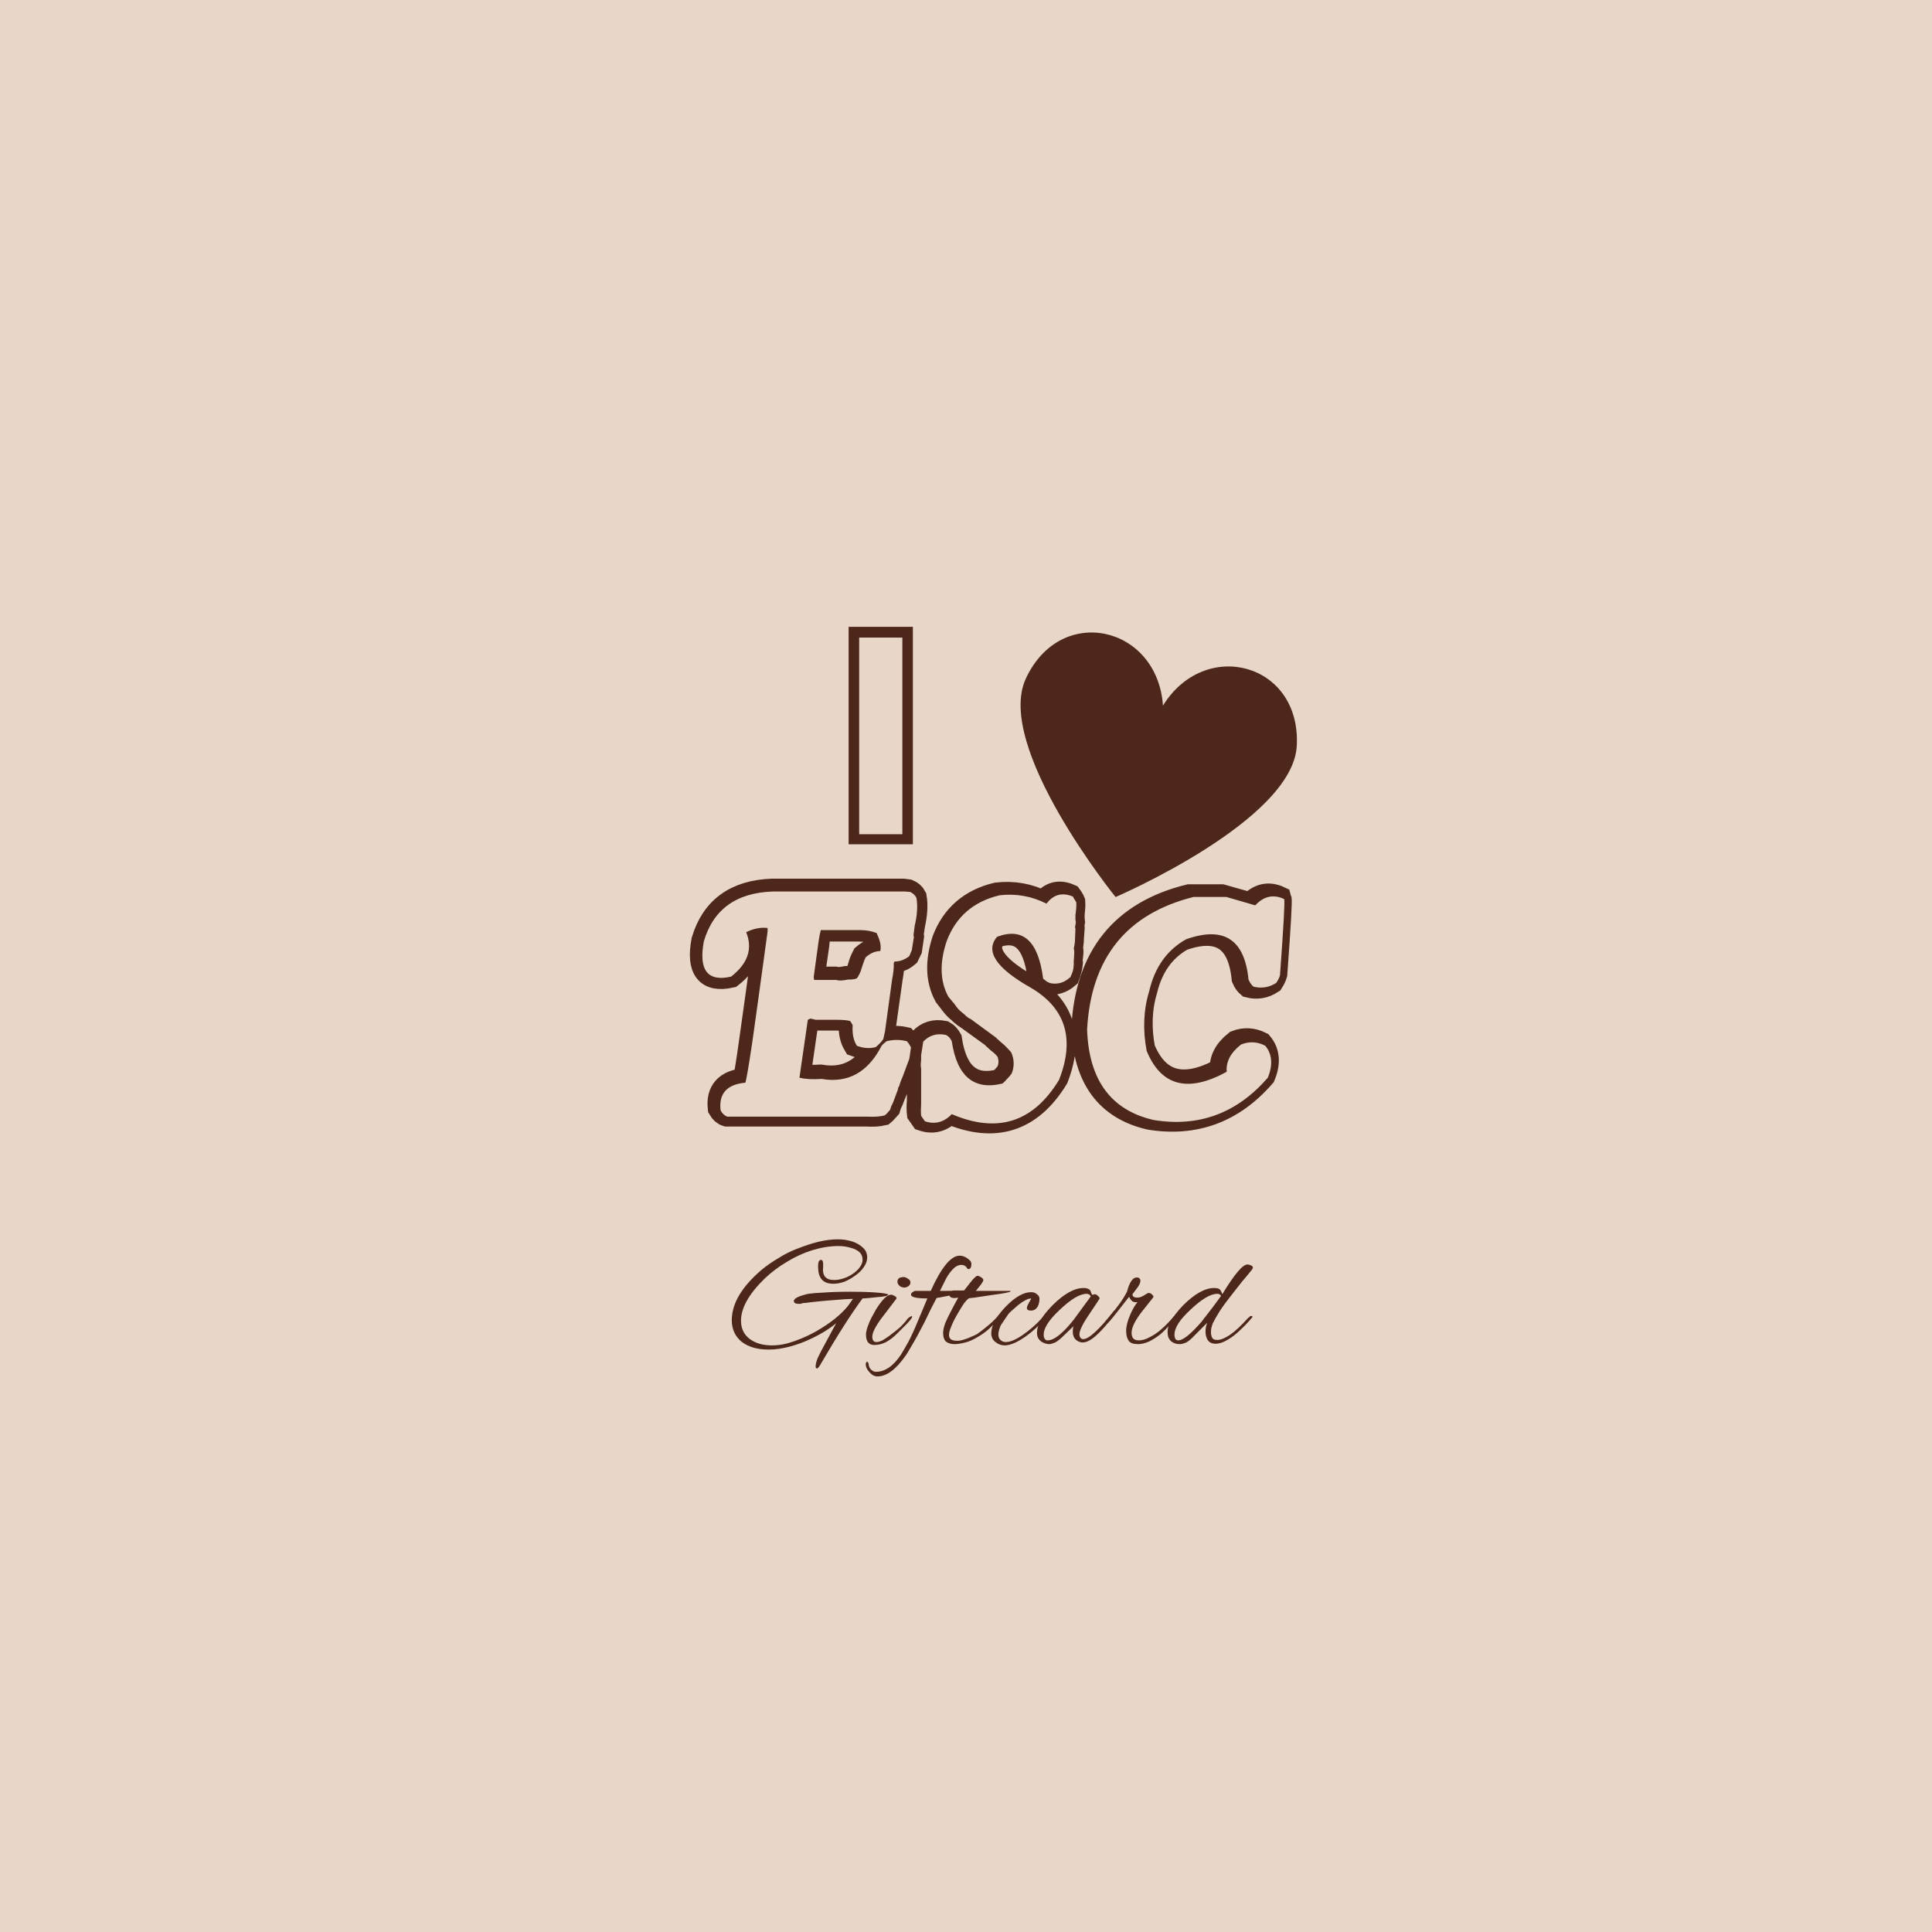<svg xmlns="http://www.w3.org/2000/svg" xmlns:xlink="http://www.w3.org/1999/xlink" width="96" zoomAndPan="magnify" viewBox="0 0 72 72" height="96" preserveAspectRatio="xMidYMid meet" version="1.0"><defs><g/><clipPath id="dc3d98481e"><path d="M 38 23 L 49 23 L 49 34 L 38 34 Z M 38 23 " clip-rule="nonzero"/></clipPath><clipPath id="56159d9eb5"><path d="M 38.453 22.152 L 49.375 24.855 L 46.852 35.047 L 35.93 32.344 Z M 38.453 22.152 " clip-rule="nonzero"/></clipPath><clipPath id="5a51f3ebbc"><path d="M 38.453 22.152 L 49.375 24.855 L 46.852 35.047 L 35.93 32.344 Z M 38.453 22.152 " clip-rule="nonzero"/></clipPath></defs><rect x="-7.2" width="86.4" fill="#ffffff" y="-7.2" height="86.4" fill-opacity="1"/><rect x="-7.2" width="86.4" fill="#e8d7c9" y="-7.2" height="86.4" fill-opacity="1"/><g clip-path="url(#dc3d98481e)"><g clip-path="url(#56159d9eb5)"><g clip-path="url(#5a51f3ebbc)"><path fill="#4d281a" d="M 48.328 27.789 C 48.484 24.699 44.906 23.762 43.34 26.297 C 43.137 23.324 39.531 22.484 38.23 25.289 C 37.051 27.832 41.574 33.43 41.574 33.43 C 41.574 33.43 48.188 30.59 48.328 27.789 Z M 48.328 27.789 " fill-opacity="1" fill-rule="nonzero"/></g></g></g><path stroke-linecap="butt" transform="matrix(0.048, 0, 0, 0.048, 24.996, 30.586)" fill="none" stroke-linejoin="miter" d="M 25.596 93.246 C 32.943 68.463 50.703 55.546 78.877 54.577 L 180.434 54.577 L 184.309 55.062 C 186.489 55.95 188.103 57.403 189.153 59.421 C 190.202 65.556 189.718 72.741 187.861 80.895 L 186.812 88.08 L 187.054 89.856 L 185.601 99.866 L 183.502 104.225 C 180.111 107.132 176.478 108.504 172.523 108.504 L 171.715 109.553 C 171.957 112.621 171.473 116.9 170.504 122.389 L 164.853 162.592 L 163.562 168.243 C 162.351 170.261 160.494 172.28 157.911 174.298 C 153.309 175.67 148.465 175.428 143.379 173.571 C 140.796 169.293 139.666 163.965 140.07 157.668 C 139.666 156.538 139.02 155.407 138.213 154.358 C 136.195 153.712 132.804 153.308 127.96 153.308 L 111.572 153.308 L 107.455 152.582 L 105.518 153.308 L 99.059 197.871 C 103.661 199.082 109.393 199.404 116.255 198.92 C 136.356 202.311 151.695 193.834 162.27 173.571 C 163.077 172.36 164.45 171.069 166.306 169.696 C 171.473 168.566 176.559 168.566 181.726 169.696 C 183.098 171.069 184.228 172.764 185.035 174.863 L 183.744 183.501 L 178.416 197.386 L 177.366 199.647 L 176.075 203.037 L 175.832 204.49 C 175.348 205.055 175.106 205.863 175.106 206.831 L 170.989 217.326 L 169.697 219.91 L 168.89 222.654 L 165.822 226.045 L 164.611 227.094 C 161.14 227.902 157.023 228.144 152.017 227.821 L 43.518 227.821 C 41.419 227.175 39.724 225.641 38.351 223.219 C 36.898 210.222 43.276 203.037 57.646 201.665 C 58.453 199.485 60.229 188.748 62.893 169.454 C 65.638 150.16 69.513 122.228 74.518 85.496 L 74.518 82.751 C 69.19 82.025 63.7 83.155 58.13 86.061 C 63.216 98.655 59.422 110.038 46.586 120.129 C 28.503 124.165 21.479 115.204 25.596 93.246 Z M 145.882 84.205 L 115.69 84.205 C 114.64 87.434 113.914 91.712 113.429 97.04 L 110.039 120.613 L 110.281 122.874 L 127.476 122.874 C 129.494 123.439 132.481 123.197 136.437 122.389 L 137.971 122.389 C 139.989 122.389 141.846 122.066 143.379 121.34 C 145.075 119.16 146.286 116.335 147.174 112.863 C 147.497 111.733 147.9 110.441 148.385 109.231 C 148.95 107.939 149.515 106.566 150.241 105.194 C 153.793 102.126 157.588 100.512 161.543 100.35 C 161.866 97.928 161.705 95.668 161.059 93.327 C 160.494 90.986 159.606 88.725 158.395 86.546 C 154.843 85.012 150.645 84.205 145.882 84.205 Z M 212.483 92.681 C 206.994 109.392 207.478 123.762 213.936 135.629 L 218.538 141.603 C 220.475 144.105 222.332 146.124 224.189 147.496 L 226.046 149.272 C 227.014 150.079 227.902 150.806 228.79 151.452 C 229.598 152.017 230.324 152.501 230.889 152.824 L 250.345 166.871 L 251.314 167.92 L 254.381 170.746 C 256.238 172.118 257.853 173.491 259.144 174.863 C 260.436 176.235 261.486 177.527 262.293 178.738 C 264.553 183.985 264.634 189.394 262.535 194.803 C 261.405 196.498 260.194 198.032 258.983 199.324 C 257.772 200.535 256.642 201.665 255.431 202.472 C 233.553 207.962 220.637 197.063 216.52 169.696 C 215.309 167.517 213.775 165.902 211.918 164.853 C 204.895 163.48 199.163 165.256 194.481 170.181 L 192.947 180.433 L 192.947 183.501 C 192.785 184.873 192.705 186.246 192.543 187.537 C 192.463 188.829 192.624 189.878 192.947 190.686 L 192.705 192.785 L 192.947 201.988 C 192.785 204.006 192.785 206.67 192.947 209.899 L 192.947 217.568 C 192.624 221.524 192.624 224.753 192.947 227.337 L 195.772 231.373 C 203.442 233.956 210.304 232.18 216.277 226.045 C 251.556 241.06 279.246 232.261 299.186 199.647 C 311.457 167.759 303.868 143.944 276.42 128.282 C 250.506 113.428 242.111 100.431 251.314 89.371 C 271.254 82.025 283.04 92.762 286.592 121.582 C 287.642 122.47 288.691 123.197 289.821 123.923 C 290.952 124.569 291.92 125.053 292.808 125.457 C 298.459 126.103 303.464 124.488 307.905 120.613 C 308.55 118.918 309.115 117.142 309.519 115.447 C 310.003 113.751 310.246 112.056 310.407 110.361 L 310.165 107.777 C 310.488 105.921 310.73 104.225 310.811 102.772 C 310.972 101.319 310.811 99.947 310.407 98.574 C 310.972 95.83 311.214 93.327 311.214 91.147 L 311.78 83.478 L 311.457 81.944 L 312.022 78.634 L 311.78 76.293 L 311.78 72.741 C 312.264 68.463 312.425 65.153 312.264 62.973 C 311.941 62.166 311.537 61.358 311.053 60.713 C 310.649 59.986 310.165 59.34 309.681 58.694 C 301.527 55.062 294.826 56.838 289.498 64.022 C 278.035 58.21 265.926 56.03 253.17 57.564 C 233.15 62.408 219.587 74.114 212.483 92.681 Z M 320.66 160.735 C 323.566 105.678 350.852 71.692 402.599 58.937 L 427.706 58.937 L 450.229 65.314 C 456.849 58.129 464.276 56.515 472.43 60.39 C 472.995 62.085 471.864 81.621 469.12 118.999 C 468.635 120.775 467.667 122.712 466.294 124.892 C 460.885 128.444 455.073 129.413 448.857 127.798 C 447.404 126.587 446.112 124.811 445.063 122.389 C 441.995 91.47 425.93 81.137 396.948 91.389 C 382.336 99.624 372.73 112.944 368.29 131.35 C 364.011 145.639 363.446 160.897 366.514 177.123 C 377.816 204.41 398.321 209.899 428.19 193.511 C 427.464 185.681 431.177 178.576 439.169 172.28 C 445.466 169.858 451.763 170.261 457.898 173.329 C 463.307 179.787 464.034 187.941 459.917 197.871 C 436.182 225.157 406.959 235.975 372.165 230.404 C 339.227 222.896 322.032 199.647 320.66 160.735 Z M 320.66 160.735 " stroke="#4d281a" stroke-width="19.197" stroke-opacity="1" stroke-miterlimit="4"/><g fill="#e8d7c9" fill-opacity="1"><g transform="translate(24.996, 43.021)"><g><path d="M 1.234 -7.938 C 1.586 -9.133 2.445 -9.754 3.812 -9.797 L 8.734 -9.797 L 8.922 -9.781 C 9.023 -9.738 9.102 -9.664 9.156 -9.562 C 9.207 -9.27 9.188 -8.926 9.094 -8.531 L 9.047 -8.172 L 9.062 -8.094 L 8.984 -7.609 L 8.891 -7.391 C 8.723 -7.254 8.539 -7.188 8.344 -7.188 L 8.312 -7.141 C 8.32 -6.984 8.301 -6.773 8.25 -6.516 L 7.984 -4.578 L 7.922 -4.297 C 7.859 -4.203 7.766 -4.102 7.641 -4 C 7.422 -3.938 7.188 -3.953 6.938 -4.047 C 6.812 -4.242 6.758 -4.5 6.781 -4.812 C 6.758 -4.863 6.727 -4.914 6.688 -4.969 C 6.594 -5 6.426 -5.016 6.188 -5.016 L 5.406 -5.016 L 5.203 -5.062 L 5.109 -5.016 L 4.797 -2.859 C 5.016 -2.805 5.289 -2.789 5.625 -2.812 C 6.602 -2.645 7.348 -3.055 7.859 -4.047 C 7.898 -4.098 7.961 -4.156 8.047 -4.219 C 8.297 -4.281 8.547 -4.281 8.797 -4.219 C 8.859 -4.156 8.91 -4.078 8.953 -3.984 L 8.891 -3.562 L 8.641 -2.891 L 8.594 -2.781 L 8.531 -2.609 L 8.516 -2.547 C 8.484 -2.516 8.469 -2.473 8.469 -2.422 L 8.281 -1.922 L 8.219 -1.797 L 8.172 -1.656 L 8.031 -1.5 L 7.969 -1.453 C 7.801 -1.41 7.598 -1.395 7.359 -1.406 L 2.109 -1.406 C 2.004 -1.445 1.922 -1.523 1.859 -1.641 C 1.785 -2.266 2.094 -2.609 2.781 -2.672 C 2.82 -2.785 2.91 -3.305 3.047 -4.234 C 3.18 -5.172 3.367 -6.523 3.609 -8.297 L 3.609 -8.438 C 3.348 -8.469 3.082 -8.414 2.812 -8.281 C 3.062 -7.664 2.875 -7.113 2.25 -6.625 C 1.375 -6.426 1.035 -6.863 1.234 -7.938 Z M 7.062 -8.359 L 5.594 -8.359 C 5.551 -8.203 5.516 -8 5.484 -7.75 L 5.328 -6.609 L 5.344 -6.5 L 6.172 -6.5 C 6.266 -6.469 6.41 -6.473 6.609 -6.516 L 6.672 -6.516 C 6.773 -6.516 6.863 -6.531 6.938 -6.562 C 7.02 -6.676 7.082 -6.812 7.125 -6.969 C 7.145 -7.031 7.164 -7.094 7.188 -7.156 C 7.207 -7.219 7.234 -7.281 7.266 -7.344 C 7.441 -7.5 7.625 -7.578 7.812 -7.578 C 7.832 -7.691 7.828 -7.805 7.797 -7.922 C 7.766 -8.035 7.723 -8.145 7.672 -8.25 C 7.492 -8.32 7.289 -8.359 7.062 -8.359 Z M 7.062 -8.359 "/></g></g></g><g fill="#e8d7c9" fill-opacity="1"><g transform="translate(33.516, 43.021)"><g><path d="M 1.766 -7.953 C 1.492 -7.141 1.516 -6.445 1.828 -5.875 L 2.062 -5.594 C 2.145 -5.469 2.234 -5.367 2.328 -5.297 L 2.422 -5.219 C 2.461 -5.176 2.504 -5.141 2.547 -5.109 C 2.586 -5.078 2.625 -5.055 2.656 -5.047 L 3.594 -4.359 L 3.641 -4.312 L 3.797 -4.172 C 3.879 -4.109 3.953 -4.039 4.016 -3.969 C 4.078 -3.906 4.129 -3.848 4.172 -3.797 C 4.285 -3.535 4.289 -3.273 4.188 -3.016 C 4.125 -2.93 4.062 -2.859 4 -2.797 C 3.945 -2.734 3.895 -2.68 3.844 -2.641 C 2.781 -2.379 2.148 -2.906 1.953 -4.219 C 1.898 -4.332 1.828 -4.41 1.734 -4.453 C 1.398 -4.523 1.117 -4.441 0.891 -4.203 L 0.812 -3.703 L 0.812 -3.562 C 0.812 -3.488 0.805 -3.422 0.797 -3.359 C 0.797 -3.297 0.801 -3.242 0.812 -3.203 L 0.812 -2.656 C 0.812 -2.562 0.812 -2.438 0.812 -2.281 L 0.812 -1.906 C 0.801 -1.719 0.801 -1.562 0.812 -1.438 L 0.953 -1.234 C 1.328 -1.109 1.66 -1.195 1.953 -1.5 C 3.66 -0.77 4.992 -1.195 5.953 -2.781 C 6.555 -4.32 6.191 -5.473 4.859 -6.234 C 3.598 -6.953 3.191 -7.578 3.641 -8.109 C 4.609 -8.473 5.18 -7.953 5.359 -6.547 C 5.398 -6.516 5.445 -6.477 5.5 -6.438 C 5.562 -6.406 5.613 -6.383 5.656 -6.375 C 5.926 -6.332 6.164 -6.41 6.375 -6.609 C 6.414 -6.691 6.445 -6.77 6.469 -6.844 C 6.488 -6.926 6.5 -7.008 6.5 -7.094 L 6.5 -7.219 C 6.508 -7.312 6.516 -7.395 6.516 -7.469 C 6.523 -7.539 6.52 -7.609 6.5 -7.672 C 6.531 -7.805 6.547 -7.926 6.547 -8.031 L 6.562 -8.406 L 6.547 -8.469 L 6.578 -8.641 L 6.562 -8.75 L 6.562 -8.922 C 6.594 -9.129 6.602 -9.285 6.594 -9.391 C 6.57 -9.43 6.551 -9.469 6.531 -9.5 C 6.508 -9.531 6.488 -9.566 6.469 -9.609 C 6.07 -9.773 5.742 -9.688 5.484 -9.344 C 4.93 -9.625 4.348 -9.727 3.734 -9.656 C 2.766 -9.426 2.109 -8.859 1.766 -7.953 Z M 1.766 -7.953 "/></g></g></g><g fill="#e8d7c9" fill-opacity="1"><g transform="translate(39.56, 43.021)"><g><path d="M 0.953 -4.656 C 1.098 -7.32 2.422 -8.969 4.922 -9.594 L 6.141 -9.594 L 7.219 -9.281 C 7.539 -9.625 7.898 -9.703 8.297 -9.516 C 8.328 -9.43 8.273 -8.484 8.141 -6.672 C 8.117 -6.586 8.07 -6.492 8 -6.391 C 7.738 -6.223 7.457 -6.176 7.156 -6.25 C 7.082 -6.312 7.02 -6.398 6.969 -6.516 C 6.82 -8.016 6.047 -8.516 4.641 -8.016 C 3.93 -7.617 3.473 -6.973 3.266 -6.078 C 3.055 -5.391 3.023 -4.648 3.172 -3.859 C 3.711 -2.547 4.707 -2.285 6.156 -3.078 C 6.125 -3.453 6.301 -3.789 6.688 -4.094 C 7 -4.219 7.301 -4.203 7.594 -4.047 C 7.852 -3.734 7.883 -3.336 7.688 -2.859 C 6.539 -1.535 5.125 -1.008 3.438 -1.281 C 1.844 -1.645 1.016 -2.77 0.953 -4.656 Z M 0.953 -4.656 "/></g></g></g><path stroke-linecap="butt" transform="matrix(0.249, 0, 0, 0.249, 31.066, 20.115)" fill="none" stroke-linejoin="miter" d="M 3.822 14.606 L 10.29 14.606 L 10.29 44.004 L 3.822 44.004 Z M 3.822 14.606 " stroke="#4d281a" stroke-width="3.15" stroke-opacity="1" stroke-miterlimit="4"/><g fill="#e8d7c9" fill-opacity="1"><g transform="translate(31.066, 31.089)"><g><path d="M 0.953 -7.328 L 2.562 -7.328 L 2.562 0 L 0.953 0 Z M 0.953 -7.328 "/></g></g></g><g fill="#4d281a" fill-opacity="1"><g transform="translate(27.365, 50.061)"><g><path d="M 3.078 0.938 C 3.047 0.938 3.031 0.91 3.031 0.859 C 3.031 0.785 3.055 0.68 3.109 0.547 C 3.172 0.41 3.258 0.238 3.375 0.031 L 3.797 -0.75 C 3.535 -0.531 3.211 -0.332 2.828 -0.156 C 2.586 -0.039 2.332 0.051 2.062 0.125 C 1.789 0.195 1.531 0.234 1.281 0.234 C 0.852 0.234 0.516 0.133 0.266 -0.062 C 0.023 -0.27 -0.094 -0.535 -0.094 -0.859 C -0.094 -1.484 0.281 -2.113 1.031 -2.75 C 1.207 -2.895 1.41 -3.035 1.641 -3.172 C 1.867 -3.316 2.109 -3.438 2.359 -3.531 C 2.617 -3.633 2.875 -3.719 3.125 -3.781 C 3.383 -3.844 3.629 -3.875 3.859 -3.875 C 4.047 -3.875 4.223 -3.848 4.391 -3.797 C 4.555 -3.742 4.691 -3.664 4.797 -3.562 C 4.898 -3.469 4.953 -3.348 4.953 -3.203 C 4.953 -3.078 4.91 -2.957 4.828 -2.844 C 4.754 -2.727 4.648 -2.625 4.516 -2.531 C 4.391 -2.438 4.254 -2.359 4.109 -2.297 C 3.961 -2.242 3.82 -2.219 3.688 -2.219 C 3.32 -2.219 3.133 -2.414 3.125 -2.812 C 3.113 -3.008 3.148 -3.109 3.234 -3.109 C 3.297 -3.109 3.32 -3.023 3.312 -2.859 C 3.27 -2.523 3.406 -2.359 3.719 -2.359 C 3.832 -2.359 3.953 -2.379 4.078 -2.422 C 4.203 -2.461 4.316 -2.52 4.422 -2.594 C 4.523 -2.664 4.609 -2.742 4.672 -2.828 C 4.742 -2.922 4.781 -3.016 4.781 -3.109 C 4.781 -3.234 4.738 -3.332 4.656 -3.406 C 4.57 -3.477 4.461 -3.531 4.328 -3.562 C 4.191 -3.602 4.047 -3.625 3.891 -3.625 C 3.566 -3.625 3.238 -3.57 2.906 -3.469 C 2.57 -3.363 2.254 -3.219 1.953 -3.031 C 1.648 -2.852 1.375 -2.645 1.125 -2.406 C 0.539 -1.832 0.25 -1.312 0.25 -0.844 C 0.25 -0.562 0.352 -0.336 0.562 -0.172 C 0.781 -0.004 1.062 0.078 1.406 0.078 C 1.676 0.078 1.953 0.023 2.234 -0.078 C 2.523 -0.18 2.801 -0.305 3.062 -0.453 C 3.582 -0.754 3.973 -1.066 4.234 -1.391 L 4.422 -1.656 C 4.359 -1.656 4.25 -1.648 4.094 -1.641 C 3.945 -1.629 3.75 -1.613 3.5 -1.594 C 3.227 -1.57 3.016 -1.551 2.859 -1.531 C 2.703 -1.508 2.602 -1.5 2.562 -1.5 C 2.508 -1.477 2.461 -1.469 2.422 -1.469 C 2.285 -1.469 2.219 -1.504 2.219 -1.578 C 2.219 -1.672 2.395 -1.758 2.75 -1.844 C 2.875 -1.863 3.066 -1.879 3.328 -1.891 C 3.586 -1.91 3.922 -1.922 4.328 -1.922 C 4.992 -1.922 5.441 -1.895 5.672 -1.844 C 5.711 -1.832 5.734 -1.82 5.734 -1.812 C 5.734 -1.77 5.594 -1.738 5.312 -1.719 L 5.016 -1.688 C 4.898 -1.676 4.82 -1.672 4.781 -1.672 C 4.375 -1.129 3.844 -0.297 3.188 0.828 C 3.145 0.898 3.109 0.938 3.078 0.938 Z M 3.078 0.938 "/></g></g></g><g fill="#4d281a" fill-opacity="1"><g transform="translate(32.367, 50.061)"><g><path d="M 1.344 -2.078 C 1.27 -2.078 1.207 -2.098 1.156 -2.141 C 1.102 -2.191 1.078 -2.242 1.078 -2.297 C 1.078 -2.41 1.156 -2.469 1.312 -2.469 C 1.363 -2.469 1.414 -2.445 1.469 -2.406 C 1.531 -2.375 1.562 -2.328 1.562 -2.266 C 1.562 -2.211 1.535 -2.164 1.484 -2.125 C 1.43 -2.094 1.383 -2.078 1.344 -2.078 Z M 0.219 0.062 C 0.125 0.062 0.051 0.035 0 -0.016 C -0.062 -0.078 -0.094 -0.18 -0.094 -0.328 C -0.094 -0.41 -0.07 -0.508 -0.031 -0.625 C 0.008 -0.738 0.055 -0.848 0.109 -0.953 C 0.172 -1.066 0.227 -1.172 0.281 -1.266 C 0.508 -1.629 0.695 -1.812 0.844 -1.812 C 0.875 -1.812 0.914 -1.797 0.969 -1.766 C 1.02 -1.742 1.047 -1.711 1.047 -1.672 C 1.047 -1.672 0.895 -1.473 0.594 -1.078 C 0.289 -0.691 0.141 -0.414 0.141 -0.25 C 0.141 -0.113 0.191 -0.047 0.297 -0.047 C 0.359 -0.047 0.441 -0.07 0.547 -0.125 C 0.648 -0.188 0.754 -0.258 0.859 -0.344 C 0.973 -0.426 1.082 -0.516 1.188 -0.609 C 1.289 -0.711 1.375 -0.805 1.438 -0.891 C 1.477 -0.941 1.516 -0.973 1.547 -0.984 C 1.578 -1.004 1.598 -1.016 1.609 -1.016 C 1.617 -1.016 1.625 -1.004 1.625 -0.984 C 1.625 -0.961 1.598 -0.922 1.547 -0.859 C 1.504 -0.805 1.441 -0.738 1.359 -0.656 C 1.266 -0.562 1.16 -0.457 1.047 -0.344 C 0.93 -0.227 0.801 -0.129 0.656 -0.047 C 0.52 0.023 0.375 0.062 0.219 0.062 Z M 0.219 0.062 "/></g></g></g><g fill="#4d281a" fill-opacity="1"><g transform="translate(33.732, 50.061)"><g><path d="M -1.031 1.234 C -1.145 1.234 -1.242 1.18 -1.328 1.078 C -1.422 0.984 -1.469 0.879 -1.469 0.766 C -1.457 0.711 -1.441 0.688 -1.422 0.688 C -1.391 0.688 -1.367 0.719 -1.359 0.781 C -1.359 0.844 -1.332 0.906 -1.281 0.969 C -1.219 1.031 -1.156 1.062 -1.094 1.062 C -0.75 1.062 -0.438 0.848 -0.156 0.422 C -0.082 0.305 0.008 0.145 0.125 -0.062 C 0.238 -0.281 0.363 -0.555 0.5 -0.891 L 0.828 -1.672 C 0.422 -1.672 0.219 -1.719 0.219 -1.812 C 0.219 -1.852 0.238 -1.883 0.281 -1.906 C 0.32 -1.938 0.352 -1.953 0.375 -1.953 C 0.383 -1.953 0.438 -1.953 0.531 -1.953 C 0.625 -1.953 0.766 -1.953 0.953 -1.953 C 1.348 -2.828 1.707 -3.266 2.031 -3.266 C 2.164 -3.266 2.297 -3.203 2.422 -3.078 C 2.453 -3.047 2.469 -3.004 2.469 -2.953 C 2.469 -2.828 2.43 -2.766 2.359 -2.766 C 2.336 -2.766 2.316 -2.781 2.297 -2.812 C 2.285 -2.844 2.258 -2.867 2.219 -2.891 C 2.188 -2.91 2.148 -2.922 2.109 -2.922 C 1.992 -2.922 1.891 -2.875 1.797 -2.781 C 1.703 -2.688 1.613 -2.566 1.531 -2.422 C 1.457 -2.273 1.379 -2.117 1.297 -1.953 L 1.359 -1.953 C 1.805 -1.953 2.102 -1.957 2.25 -1.969 C 2.258 -1.957 2.266 -1.945 2.266 -1.938 C 2.266 -1.906 2.125 -1.863 1.844 -1.812 C 1.727 -1.789 1.613 -1.77 1.5 -1.75 C 1.395 -1.727 1.285 -1.707 1.172 -1.688 C 1.117 -1.582 1.051 -1.453 0.969 -1.297 C 0.895 -1.141 0.812 -0.969 0.719 -0.781 C 0.531 -0.414 0.375 -0.129 0.25 0.078 C 0.133 0.285 0.051 0.422 0 0.484 C -0.352 0.984 -0.695 1.234 -1.031 1.234 Z M -1.031 1.234 "/></g></g></g><g fill="#4d281a" fill-opacity="1"><g transform="translate(35.194, 50.061)"><g><path d="M 0.375 0.031 C 0.25 0.031 0.145 0 0.062 -0.062 C -0.008 -0.125 -0.047 -0.234 -0.047 -0.391 C -0.047 -0.484 -0.02 -0.602 0.031 -0.75 C 0.094 -0.895 0.164 -1.047 0.25 -1.203 C 0.332 -1.367 0.422 -1.535 0.516 -1.703 C 0.453 -1.691 0.406 -1.688 0.375 -1.688 C 0.25 -1.688 0.188 -1.727 0.188 -1.812 C 0.188 -1.863 0.203 -1.898 0.234 -1.922 C 0.273 -1.941 0.305 -1.957 0.328 -1.969 C 0.328 -1.969 0.332 -1.969 0.344 -1.969 C 0.352 -1.969 0.367 -1.969 0.391 -1.969 L 0.734 -1.969 C 0.805 -2.062 0.883 -2.16 0.969 -2.266 C 1.07 -2.398 1.156 -2.484 1.219 -2.516 L 1.234 -2.516 C 1.266 -2.516 1.305 -2.5 1.359 -2.469 C 1.422 -2.426 1.453 -2.391 1.453 -2.359 C 1.453 -2.305 1.359 -2.172 1.172 -1.953 C 1.203 -1.953 1.25 -1.953 1.312 -1.953 C 1.383 -1.953 1.473 -1.953 1.578 -1.953 C 1.629 -1.953 1.695 -1.953 1.781 -1.953 C 1.875 -1.953 1.969 -1.953 2.062 -1.953 C 2.164 -1.953 2.254 -1.953 2.328 -1.953 C 2.398 -1.953 2.441 -1.953 2.453 -1.953 C 2.461 -1.953 2.469 -1.945 2.469 -1.938 C 2.469 -1.906 2.227 -1.859 1.75 -1.797 C 1.477 -1.754 1.27 -1.723 1.125 -1.703 C 0.988 -1.691 0.914 -1.68 0.906 -1.672 C 0.844 -1.629 0.77 -1.547 0.688 -1.422 C 0.613 -1.305 0.535 -1.176 0.453 -1.031 C 0.367 -0.883 0.301 -0.742 0.25 -0.609 C 0.195 -0.484 0.172 -0.383 0.172 -0.312 C 0.172 -0.25 0.191 -0.195 0.234 -0.156 C 0.285 -0.113 0.367 -0.094 0.484 -0.094 C 0.555 -0.094 0.641 -0.109 0.734 -0.141 C 0.836 -0.172 0.93 -0.207 1.016 -0.25 C 1.109 -0.289 1.176 -0.32 1.219 -0.344 C 1.32 -0.414 1.438 -0.504 1.562 -0.609 C 1.695 -0.711 1.828 -0.832 1.953 -0.969 C 2.004 -1.031 2.039 -1.062 2.062 -1.062 C 2.07 -1.062 2.078 -1.051 2.078 -1.031 C 2.078 -1 2.047 -0.945 1.984 -0.875 C 1.891 -0.758 1.781 -0.645 1.656 -0.531 C 1.539 -0.426 1.41 -0.332 1.266 -0.25 C 1.098 -0.145 0.938 -0.07 0.781 -0.031 C 0.633 0.008 0.5 0.031 0.375 0.031 Z M 0.375 0.031 "/></g></g></g><g fill="#4d281a" fill-opacity="1"><g transform="translate(36.988, 50.061)"><g><path d="M 0.453 0.078 C 0.328 0.078 0.211 0.035 0.109 -0.047 C 0.004 -0.129 -0.047 -0.238 -0.047 -0.375 C -0.047 -0.656 0.129 -0.984 0.484 -1.359 C 0.836 -1.723 1.156 -1.906 1.438 -1.906 C 1.531 -1.906 1.602 -1.879 1.656 -1.828 C 1.719 -1.785 1.75 -1.727 1.75 -1.656 C 1.75 -1.551 1.727 -1.457 1.688 -1.375 C 1.625 -1.27 1.539 -1.219 1.438 -1.219 C 1.332 -1.219 1.281 -1.25 1.281 -1.312 C 1.281 -1.352 1.305 -1.422 1.359 -1.516 C 1.41 -1.609 1.438 -1.656 1.438 -1.656 C 1.438 -1.664 1.43 -1.672 1.422 -1.672 C 1.305 -1.66 1.148 -1.578 0.953 -1.422 C 0.867 -1.348 0.789 -1.281 0.719 -1.219 C 0.656 -1.164 0.602 -1.109 0.562 -1.047 L 0.328 -0.703 C 0.305 -0.672 0.281 -0.609 0.25 -0.516 C 0.227 -0.43 0.219 -0.367 0.219 -0.328 C 0.219 -0.242 0.242 -0.176 0.297 -0.125 C 0.348 -0.07 0.414 -0.047 0.5 -0.047 C 0.695 -0.047 0.961 -0.176 1.297 -0.438 C 1.566 -0.645 1.781 -0.852 1.938 -1.062 C 1.957 -1.094 1.984 -1.109 2.016 -1.109 C 2.047 -1.109 2.062 -1.098 2.062 -1.078 C 2.062 -1.066 2.051 -1.047 2.031 -1.016 C 1.801 -0.723 1.539 -0.473 1.25 -0.266 C 0.926 -0.035 0.66 0.078 0.453 0.078 Z M 0.453 0.078 "/></g></g></g><g fill="#4d281a" fill-opacity="1"><g transform="translate(38.698, 50.061)"><g><path d="M 0.406 0.031 C 0.312 0.031 0.211 0 0.109 -0.062 C 0.016 -0.133 -0.035 -0.219 -0.047 -0.312 C -0.086 -0.625 0.102 -0.992 0.531 -1.422 C 0.957 -1.848 1.344 -2.062 1.688 -2.062 C 1.781 -2.062 1.852 -2.039 1.906 -2 C 1.938 -1.969 1.957 -1.926 1.969 -1.875 C 1.988 -1.832 2 -1.812 2 -1.812 C 2.02 -1.812 2.035 -1.812 2.047 -1.812 C 2.055 -1.82 2.07 -1.828 2.094 -1.828 C 2.145 -1.828 2.188 -1.805 2.219 -1.766 C 2.258 -1.734 2.281 -1.703 2.281 -1.672 C 2.281 -1.66 2.148 -1.461 1.891 -1.078 C 1.629 -0.691 1.508 -0.43 1.531 -0.297 C 1.551 -0.203 1.598 -0.156 1.672 -0.156 C 1.879 -0.156 2.258 -0.504 2.812 -1.203 C 2.82 -1.211 2.836 -1.219 2.859 -1.219 C 2.879 -1.219 2.891 -1.203 2.891 -1.172 C 2.891 -1.141 2.867 -1.102 2.828 -1.062 C 2.316 -0.375 1.926 -0.031 1.656 -0.031 C 1.613 -0.031 1.578 -0.035 1.547 -0.047 C 1.367 -0.109 1.281 -0.238 1.281 -0.438 C 1.281 -0.508 1.289 -0.578 1.312 -0.641 L 0.938 -0.281 C 0.82 -0.164 0.719 -0.082 0.625 -0.031 C 0.531 0.008 0.457 0.031 0.406 0.031 Z M 0.344 -0.109 C 0.582 -0.109 0.906 -0.363 1.312 -0.875 L 1.953 -1.75 C 1.922 -1.812 1.867 -1.844 1.797 -1.844 C 1.547 -1.844 1.211 -1.645 0.797 -1.25 C 0.359 -0.844 0.16 -0.508 0.203 -0.25 C 0.223 -0.156 0.27 -0.109 0.344 -0.109 Z M 0.344 -0.109 "/></g></g></g><g fill="#4d281a" fill-opacity="1"><g transform="translate(41.187, 50.061)"><g><path d="M 1.234 0.031 C 1.055 0.031 0.938 -0.008 0.875 -0.094 C 0.812 -0.188 0.781 -0.312 0.781 -0.469 C 0.781 -0.633 0.832 -0.836 0.938 -1.078 C 0.977 -1.172 1.02 -1.254 1.062 -1.328 C 1.102 -1.398 1.148 -1.469 1.203 -1.531 C 1.18 -1.531 1.164 -1.531 1.156 -1.531 C 1.145 -1.531 1.133 -1.531 1.125 -1.531 C 1.031 -1.531 0.953 -1.598 0.891 -1.734 L 0.438 -1.156 C 0.195 -0.844 0.051 -0.688 0 -0.688 C -0.02 -0.688 -0.031 -0.695 -0.031 -0.719 C -0.031 -0.738 -0.02 -0.766 0 -0.797 C 0.008 -0.816 0.035 -0.848 0.078 -0.891 C 0.223 -1.066 0.359 -1.238 0.484 -1.406 C 0.617 -1.582 0.727 -1.754 0.812 -1.922 C 0.906 -2.273 1.023 -2.453 1.172 -2.453 C 1.266 -2.453 1.312 -2.41 1.312 -2.328 C 1.312 -2.242 1.258 -2.141 1.156 -2.016 C 1.062 -1.891 1.016 -1.828 1.016 -1.828 C 1.016 -1.742 1.078 -1.703 1.203 -1.703 C 1.273 -1.703 1.352 -1.727 1.438 -1.781 L 1.594 -1.875 C 1.602 -1.875 1.613 -1.875 1.625 -1.875 C 1.676 -1.875 1.719 -1.852 1.75 -1.812 C 1.789 -1.781 1.805 -1.75 1.797 -1.719 L 1.375 -1.188 C 1.113 -0.852 0.984 -0.586 0.984 -0.391 C 0.984 -0.203 1.07 -0.109 1.25 -0.109 C 1.375 -0.109 1.504 -0.145 1.641 -0.219 C 1.785 -0.289 1.922 -0.379 2.047 -0.484 C 2.18 -0.598 2.289 -0.703 2.375 -0.797 L 2.531 -0.969 C 2.539 -0.977 2.551 -0.988 2.562 -1 C 2.57 -1.008 2.582 -1.016 2.594 -1.016 C 2.613 -1.016 2.625 -1.004 2.625 -0.984 C 2.625 -0.973 2.617 -0.957 2.609 -0.938 C 2.609 -0.914 2.598 -0.895 2.578 -0.875 L 2.375 -0.656 C 2.289 -0.551 2.18 -0.441 2.047 -0.328 C 1.91 -0.223 1.77 -0.133 1.625 -0.062 C 1.477 0 1.348 0.031 1.234 0.031 Z M 1.234 0.031 "/></g></g></g><g fill="#4d281a" fill-opacity="1"><g transform="translate(43.567, 50.061)"><g><path d="M 0.406 0.031 C 0.281 0.031 0.176 0 0.094 -0.062 C 0.008 -0.133 -0.035 -0.219 -0.047 -0.312 C -0.066 -0.445 -0.051 -0.578 0 -0.703 C 0.062 -0.836 0.141 -0.961 0.234 -1.078 C 0.328 -1.203 0.426 -1.316 0.531 -1.422 C 0.957 -1.848 1.344 -2.062 1.688 -2.062 C 1.812 -2.062 1.891 -2.031 1.922 -1.969 C 1.941 -1.945 1.961 -1.898 1.984 -1.828 C 2.43 -2.566 2.742 -2.938 2.922 -2.938 C 2.961 -2.938 3.004 -2.926 3.047 -2.906 C 3.098 -2.883 3.125 -2.859 3.125 -2.828 C 3.125 -2.805 3.113 -2.781 3.094 -2.75 C 2.969 -2.594 2.844 -2.441 2.719 -2.297 C 2.602 -2.148 2.488 -2.004 2.375 -1.859 C 2.176 -1.609 2.016 -1.391 1.891 -1.203 C 1.773 -1.016 1.688 -0.859 1.625 -0.734 C 1.613 -0.691 1.598 -0.641 1.578 -0.578 C 1.566 -0.523 1.562 -0.469 1.562 -0.406 C 1.562 -0.332 1.578 -0.266 1.609 -0.203 C 1.641 -0.148 1.703 -0.125 1.797 -0.125 C 1.922 -0.125 2.078 -0.188 2.266 -0.312 C 2.461 -0.445 2.691 -0.66 2.953 -0.953 C 2.973 -0.961 2.988 -0.973 3 -0.984 C 3.008 -1.004 3.023 -1.016 3.047 -1.016 C 3.086 -1.023 3.109 -1.016 3.109 -0.984 C 3.109 -0.973 3.094 -0.953 3.062 -0.922 C 2.938 -0.773 2.797 -0.629 2.641 -0.484 C 2.492 -0.336 2.336 -0.219 2.172 -0.125 C 2.016 -0.031 1.867 0.016 1.734 0.016 C 1.598 0.016 1.5 -0.031 1.438 -0.125 C 1.383 -0.219 1.359 -0.32 1.359 -0.438 C 1.359 -0.551 1.379 -0.66 1.422 -0.766 L 0.938 -0.281 C 0.832 -0.164 0.734 -0.082 0.641 -0.031 C 0.547 0.008 0.469 0.031 0.406 0.031 Z M 0.344 -0.109 C 0.52 -0.109 0.812 -0.344 1.219 -0.812 C 1.238 -0.844 1.305 -0.93 1.422 -1.078 C 1.547 -1.234 1.719 -1.461 1.938 -1.766 C 1.914 -1.816 1.867 -1.844 1.797 -1.844 C 1.547 -1.844 1.211 -1.645 0.797 -1.25 C 0.398 -0.883 0.203 -0.578 0.203 -0.328 C 0.203 -0.18 0.25 -0.109 0.344 -0.109 Z M 0.344 -0.109 "/></g></g></g></svg>